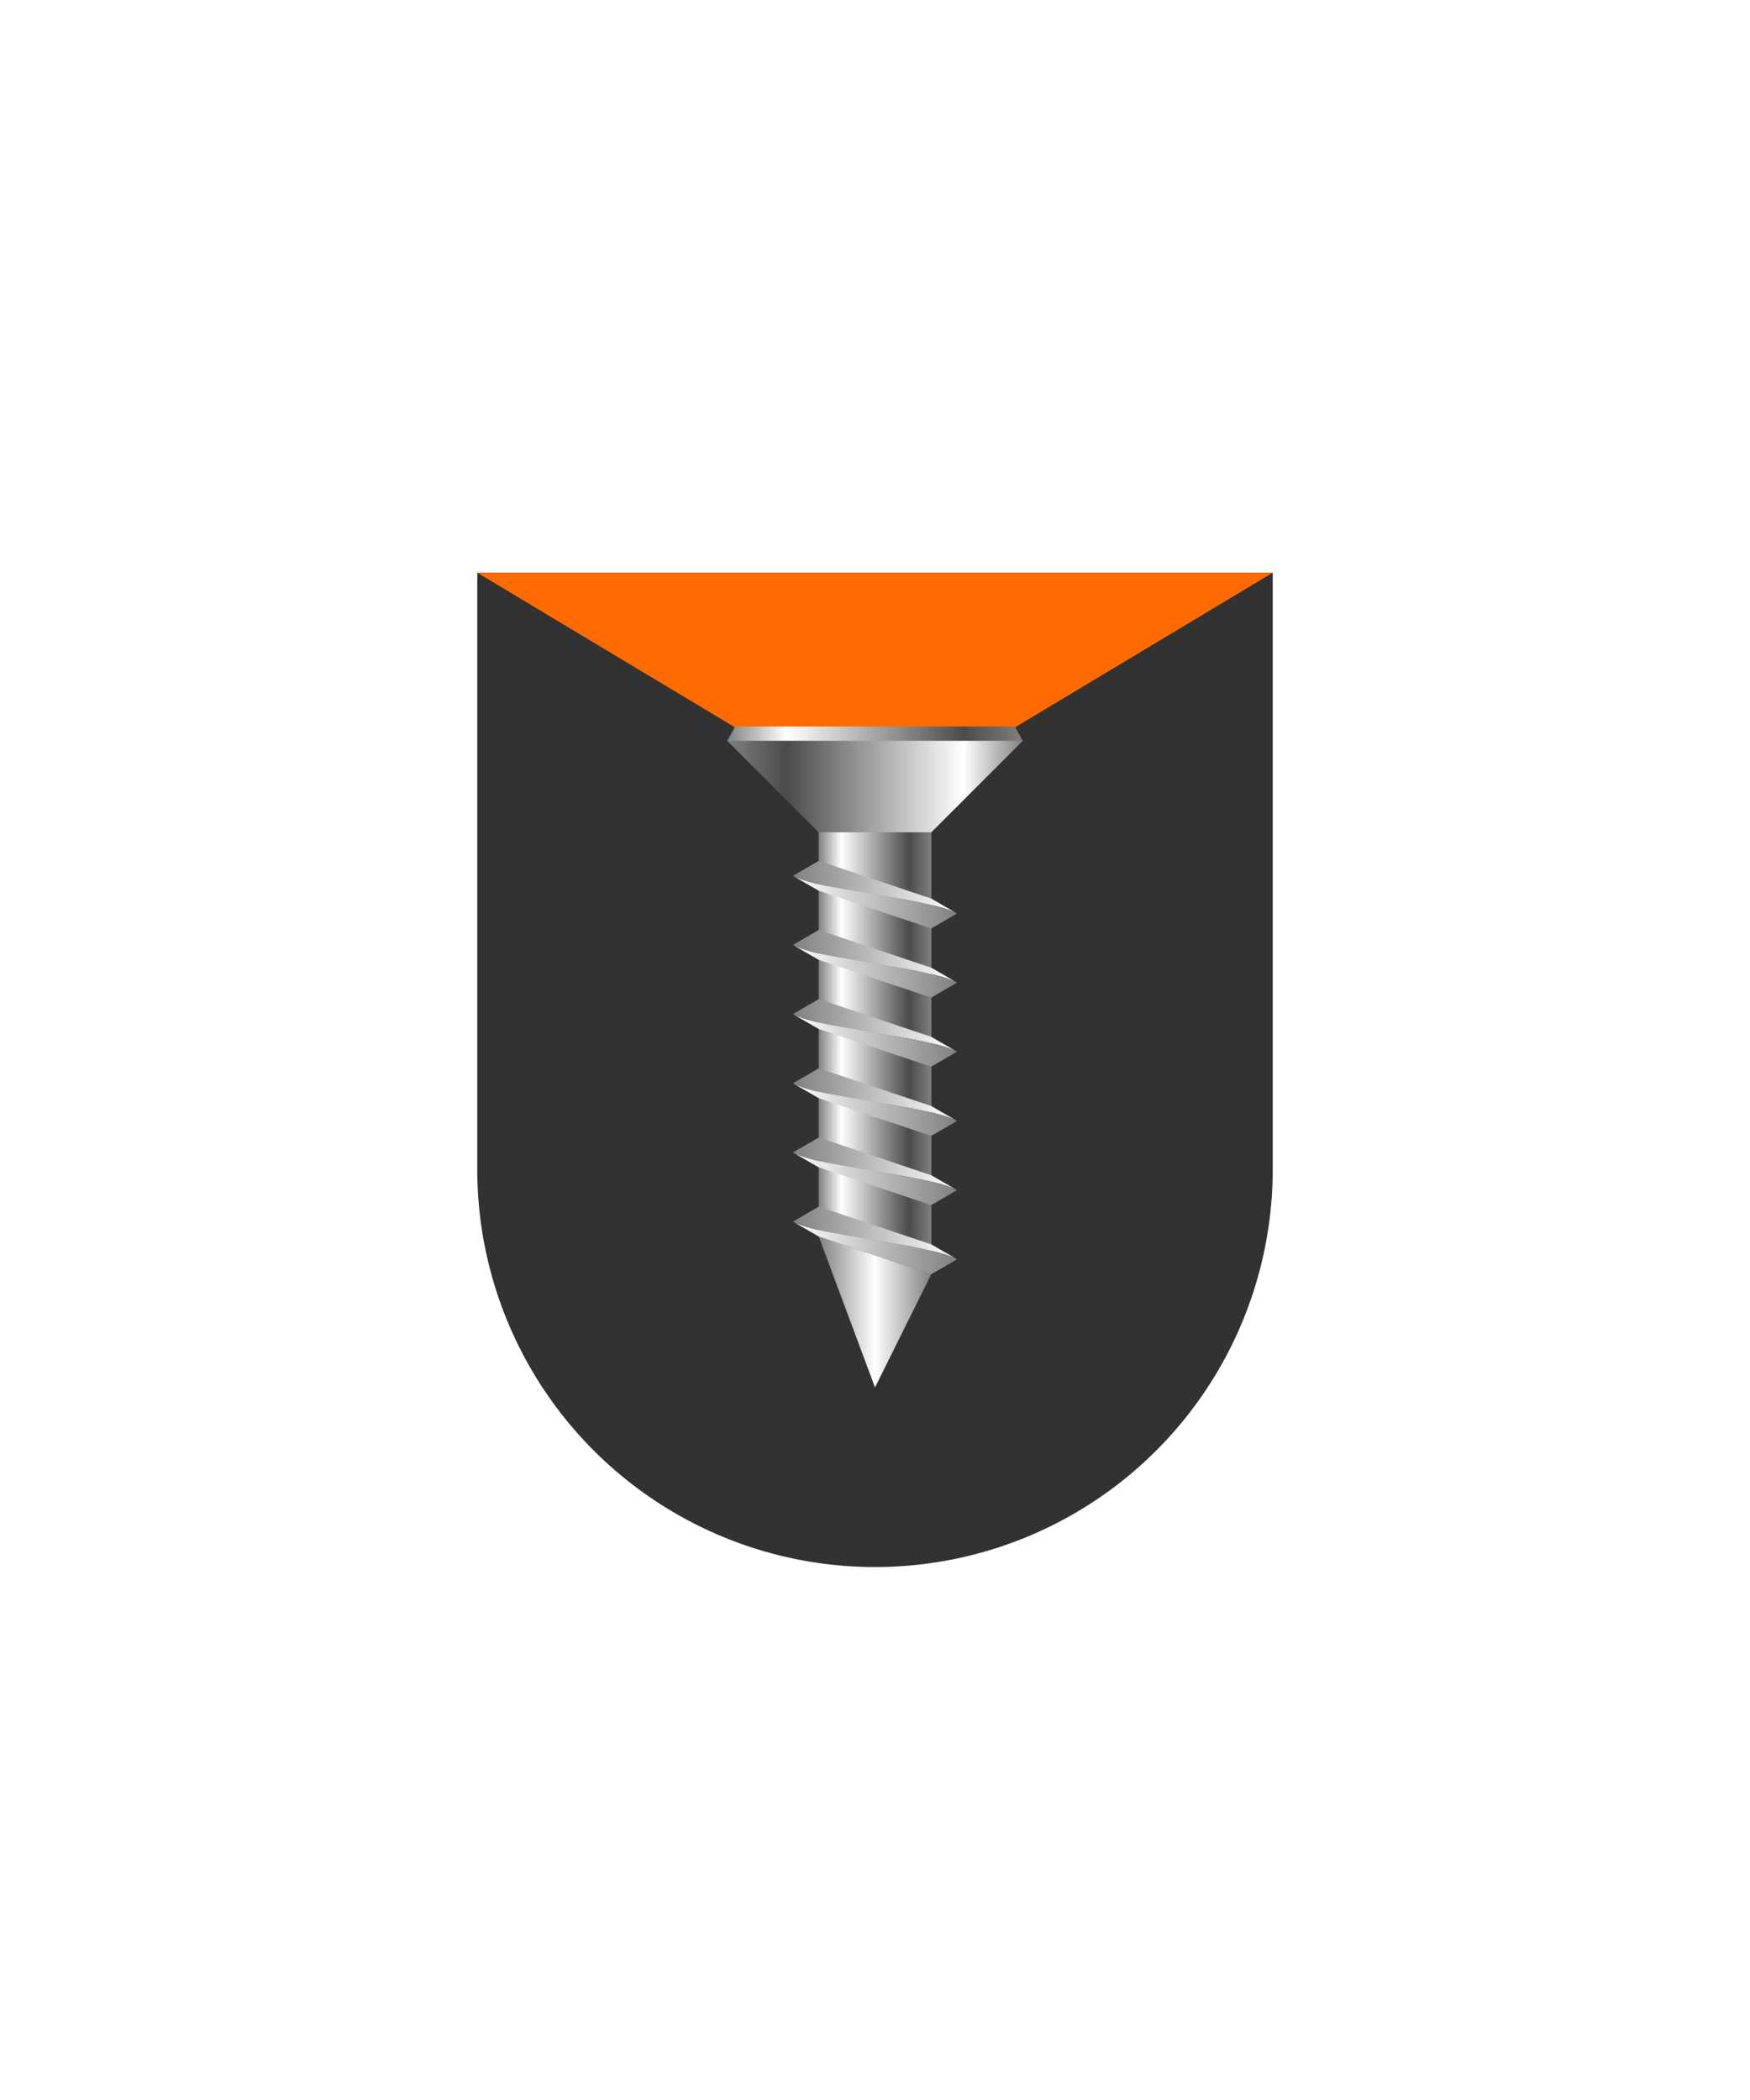 <svg xmlns="http://www.w3.org/2000/svg" xmlns:xlink="http://www.w3.org/1999/xlink" viewBox="0 0 220 264"><path d="M60 72v75a50 50 0 0 0 50 50 50 50 0 0 0 50-50V72Z" fill="#323232"/><path d="M160 72H60l50 30.001L160 72Z" fill="#ff6b00"/><defs><linearGradient gradientTransform="matrix(1 0 0 -1 0 16390.62)" gradientUnits="userSpaceOnUse" id="h2-b" x2="20.62" y1="16387.31" y2="16387.31"><stop offset="0" stop-color="gray"/><stop offset="1" stop-color="#fff"/></linearGradient><linearGradient gradientTransform="matrix(1 0 0 -1 0 264)" gradientUnits="userSpaceOnUse" id="h2-a" x1="128.58" x2="91.42" y1="169.89" y2="169.89"><stop offset="0" stop-color="gray"/><stop offset=".2" stop-color="#4b4b4b"/><stop offset=".8" stop-color="#fff"/><stop offset="1" stop-color="gray"/></linearGradient><linearGradient id="h2-e" x1="91.42" x2="128.58" xlink:href="#h2-a" y1="164.55" y2="164.55"/><linearGradient id="h2-f" x1="117.09" x2="102.92" xlink:href="#h2-a" y1="131.65" y2="131.65"/><linearGradient gradientTransform="matrix(1 0 0 -1 0 264)" gradientUnits="userSpaceOnUse" id="h2-g" x1="102.92" x2="117.08" y1="99.08" y2="99.08"><stop offset="0" stop-color="gray"/><stop offset=".5" stop-color="#fff"/><stop offset="1" stop-color="gray"/></linearGradient><symbol id="h2-c" viewBox="0 0 20.62 6.62"><path d="M0 1.87c3.23 1.87 17.39 2.88 20.62 4.75l-3.23-1.87L3.23 0Z" fill="url(#h2-b)"/></symbol><symbol id="h2-h" viewBox="0 0 20.62 8.49"><use height="6.62" width="20.62" xlink:href="#h2-c"/><use height="6.62" transform="rotate(180 10.3 4.25)" width="20.62" xlink:href="#h2-c"/></symbol><filter id="h2-d"><feDropShadow dx="0" dy="2" stdDeviation="0"/></filter></defs><g filter="url(#h2-d)"><path d="M127.58 91.33H92.42l-1 1.8L110 96.9l18.58-3.76Z" fill="url(#h2-a)"/><path d="m91.42 93.13 12.64 12.64h11.88l12.64-12.64Z" fill="url(#h2-e)"/><path d="M102.92 104.63h14.17v55.45l-14.17-4.85Z" fill="url(#h2-f)"/><path d="m102.92 155.43 7.08 18.99 7.08-14.24" fill="url(#h2-g)"/><use height="8.49" transform="translate(99.7 108.22)" width="20.62" xlink:href="#h2-h"/><use height="8.49" transform="translate(99.7 116.91)" width="20.62" xlink:href="#h2-h"/><use height="8.49" transform="translate(99.7 125.6)" width="20.62" xlink:href="#h2-h"/><use height="8.49" transform="translate(99.7 134.3)" width="20.62" xlink:href="#h2-h"/><use height="8.49" transform="translate(99.7 143)" width="20.62" xlink:href="#h2-h"/><use height="8.49" transform="translate(99.7 151.69)" width="20.62" xlink:href="#h2-h"/></g></svg>